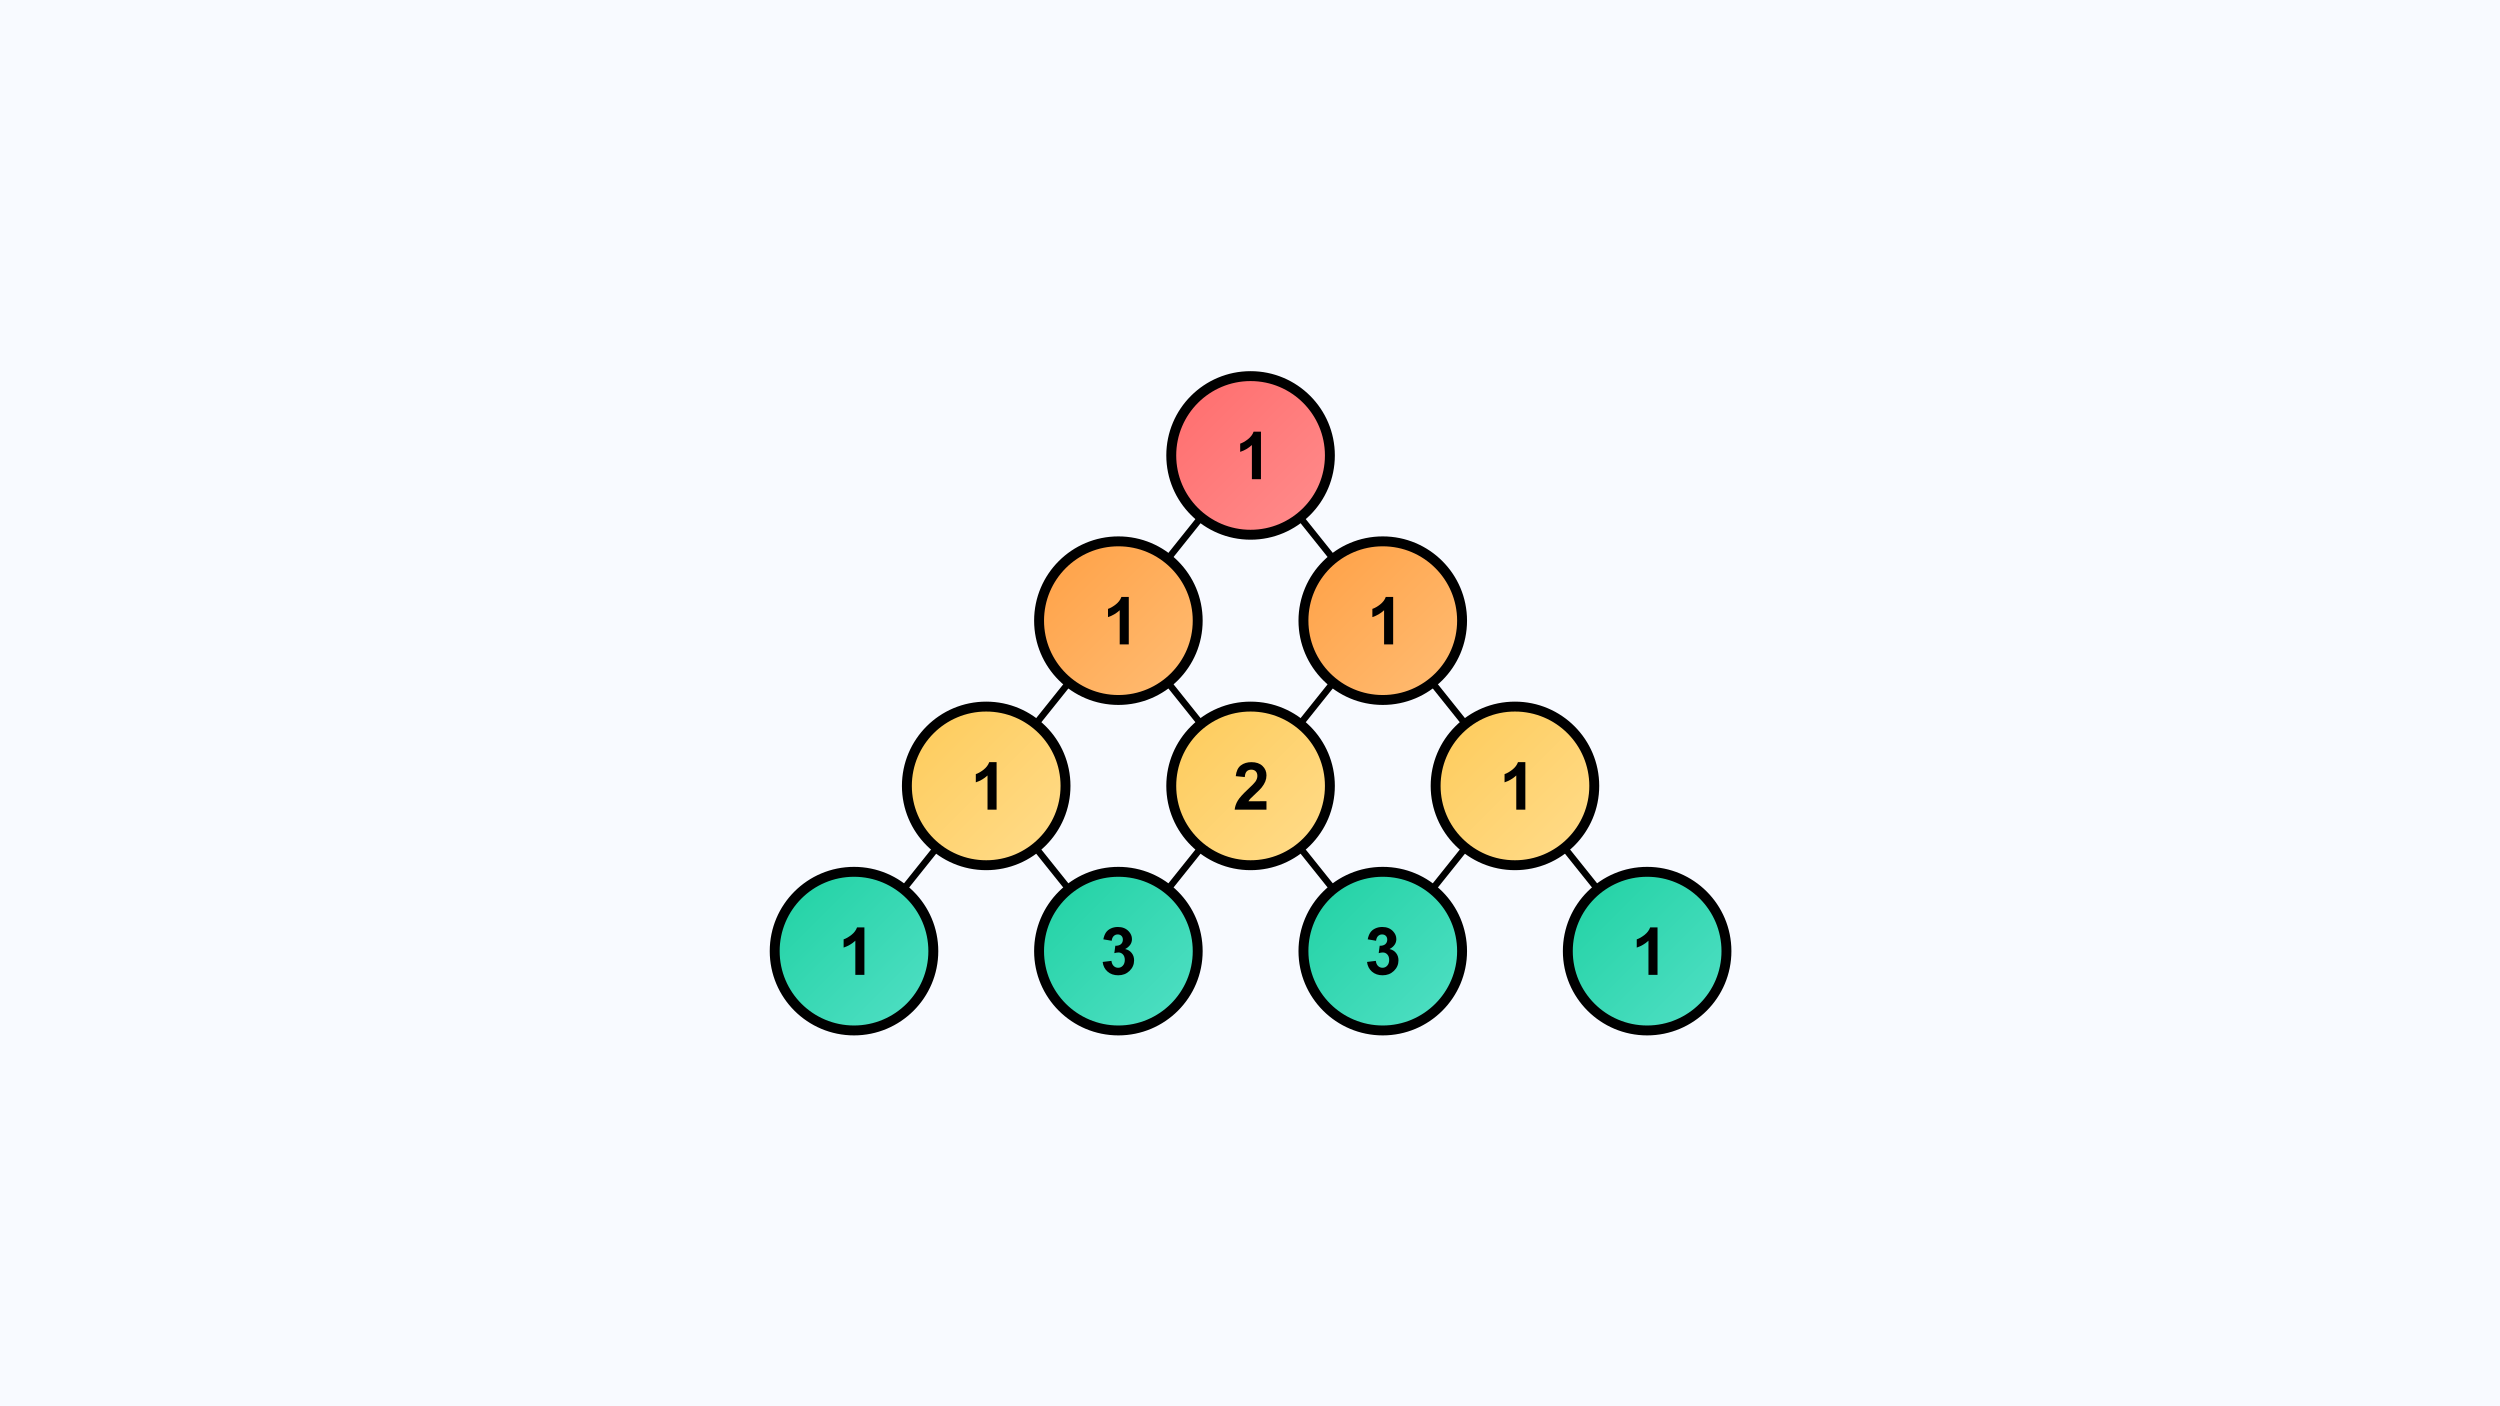 <?xml version="1.0" encoding="UTF-8" standalone="no"?>
<svg
   width="1280"
   height="720"
   viewBox="0 0 1280 720"
   version="1.1"
   id="svg82"
   sodipodi:docname="treugolnik-paskalya-onlajn.svg"
   inkscape:version="1.3.2 (091e20e, 2023-11-25, custom)"
   xmlns:inkscape="http://www.inkscape.org/namespaces/inkscape"
   xmlns:sodipodi="http://sodipodi.sourceforge.net/DTD/sodipodi-0.dtd"
   xmlns:xlink="http://www.w3.org/1999/xlink"
   xmlns="http://www.w3.org/2000/svg"
   xmlns:svg="http://www.w3.org/2000/svg">
  <sodipodi:namedview
     id="namedview82"
     pagecolor="#505050"
     bordercolor="#ffffff"
     borderopacity="1"
     inkscape:showpageshadow="0"
     inkscape:pageopacity="0"
     inkscape:pagecheckerboard="1"
     inkscape:deskcolor="#505050"
     inkscape:zoom="0.70710678"
     inkscape:cx="831.55757"
     inkscape:cy="429.21382"
     inkscape:window-width="1920"
     inkscape:window-height="1017"
     inkscape:window-x="-8"
     inkscape:window-y="-8"
     inkscape:window-maximized="1"
     inkscape:current-layer="svg82" />
  <defs
     id="defs14">
    <!-- Градиенты для разных рядов -->
    <linearGradient
       id="row0"
       x1="614.5"
       y1="74.5"
       x2="665.5"
       y2="125.5"
       gradientUnits="userSpaceOnUse">
      <stop
         offset="0%"
         stop-color="#FF6B6B"
         id="stop1" />
      <stop
         offset="100%"
         stop-color="#FF8E8E"
         id="stop2" />
    </linearGradient>
    <linearGradient
       id="row1"
       x1="0%"
       y1="0%"
       x2="100%"
       y2="100%">
      <stop
         offset="0%"
         stop-color="#FF9F43"
         id="stop3" />
      <stop
         offset="100%"
         stop-color="#FFBE76"
         id="stop4" />
    </linearGradient>
    <linearGradient
       id="row2"
       x1="0%"
       y1="0%"
       x2="100%"
       y2="100%">
      <stop
         offset="0%"
         stop-color="#FECA57"
         id="stop5" />
      <stop
         offset="100%"
         stop-color="#FFDD8E"
         id="stop6" />
    </linearGradient>
    <linearGradient
       id="row3"
       x1="0%"
       y1="0%"
       x2="100%"
       y2="100%">
      <stop
         offset="0%"
         stop-color="#1DD1A1"
         id="stop7" />
      <stop
         offset="100%"
         stop-color="#54E0C7"
         id="stop8" />
    </linearGradient>
    <linearGradient
       id="row4"
       x1="0%"
       y1="0%"
       x2="100%"
       y2="100%">
      <stop
         offset="0%"
         stop-color="#54A0FF"
         id="stop9" />
      <stop
         offset="100%"
         stop-color="#82CCDD"
         id="stop10" />
    </linearGradient>
    <linearGradient
       id="row5"
       x1="0%"
       y1="0%"
       x2="100%"
       y2="100%">
      <stop
         offset="0%"
         stop-color="#5F27CD"
         id="stop11" />
      <stop
         offset="100%"
         stop-color="#8C7AE6"
         id="stop12" />
    </linearGradient>
    <linearGradient
       id="row6"
       x1="0%"
       y1="0%"
       x2="100%"
       y2="100%">
      <stop
         offset="0%"
         stop-color="#FF9FF3"
         id="stop13" />
      <stop
         offset="100%"
         stop-color="#FDC2E0"
         id="stop14" />
    </linearGradient>
    <linearGradient
       inkscape:collect="always"
       xlink:href="#row1"
       id="linearGradient82"
       x1="574.5"
       y1="124.5"
       x2="625.5"
       y2="175.5"
       gradientUnits="userSpaceOnUse" />
    <linearGradient
       inkscape:collect="always"
       xlink:href="#row1"
       id="linearGradient83"
       x1="654.5"
       y1="124.5"
       x2="705.5"
       y2="175.5"
       gradientUnits="userSpaceOnUse" />
    <linearGradient
       inkscape:collect="always"
       xlink:href="#row2"
       id="linearGradient84"
       x1="534.5"
       y1="174.5"
       x2="585.5"
       y2="225.5"
       gradientUnits="userSpaceOnUse" />
    <linearGradient
       inkscape:collect="always"
       xlink:href="#row2"
       id="linearGradient85"
       x1="614.5"
       y1="174.5"
       x2="665.5"
       y2="225.5"
       gradientUnits="userSpaceOnUse" />
    <linearGradient
       inkscape:collect="always"
       xlink:href="#row2"
       id="linearGradient86"
       x1="694.5"
       y1="174.5"
       x2="745.5"
       y2="225.5"
       gradientUnits="userSpaceOnUse" />
    <linearGradient
       inkscape:collect="always"
       xlink:href="#row3"
       id="linearGradient87"
       x1="494.5"
       y1="224.5"
       x2="545.5"
       y2="275.5"
       gradientUnits="userSpaceOnUse" />
    <linearGradient
       inkscape:collect="always"
       xlink:href="#row3"
       id="linearGradient88"
       x1="574.5"
       y1="224.5"
       x2="625.5"
       y2="275.5"
       gradientUnits="userSpaceOnUse" />
    <linearGradient
       inkscape:collect="always"
       xlink:href="#row3"
       id="linearGradient89"
       x1="654.5"
       y1="224.5"
       x2="705.5"
       y2="275.5"
       gradientUnits="userSpaceOnUse" />
    <linearGradient
       inkscape:collect="always"
       xlink:href="#row3"
       id="linearGradient90"
       x1="734.5"
       y1="224.5"
       x2="785.5"
       y2="275.5"
       gradientUnits="userSpaceOnUse" />
  </defs>
  <!-- Фон -->
  <rect
     width="100%"
     height="100%"
     fill="#f8faff"
     id="rect14"
     x="0"
     y="0"
     style="display:inline" />
  <!-- Соединительные линии (черные) -->
  <!-- Ячейки треугольника (7 рядов) с черной обводкой 3px -->
  <!-- Ряд 0 (красный) -->
  <!-- Ряд 1 (оранжевый) -->
  <!-- Ряд 2 (желтый) -->
  <!-- Ряд 3 (бирюзовый) -->
  <!-- Ряд 4 (синий) -->
  <!-- Ряд 5 (фиолетовый) -->
  <!-- Ряд 6 (розовый) -->
  <g
     id="g82"
     transform="matrix(1.692,0,0,1.692,-442.587,63.98)">
    <g
       stroke="#000000"
       stroke-width="2"
       stroke-linecap="round"
       id="g55">
      <!-- От центра к первому ряду -->
      <line
         x1="640"
         y1="100"
         x2="600"
         y2="150"
         id="line14" />
      <line
         x1="640"
         y1="100"
         x2="680"
         y2="150"
         id="line15" />
      <!-- От первого ряда ко второму -->
      <line
         x1="600"
         y1="150"
         x2="560"
         y2="200"
         id="line16" />
      <line
         x1="600"
         y1="150"
         x2="640"
         y2="200"
         id="line17" />
      <line
         x1="680"
         y1="150"
         x2="640"
         y2="200"
         id="line18" />
      <line
         x1="680"
         y1="150"
         x2="720"
         y2="200"
         id="line19" />
      <!-- От второго ряда к третьему -->
      <line
         x1="560"
         y1="200"
         x2="520"
         y2="250"
         id="line20" />
      <line
         x1="560"
         y1="200"
         x2="600"
         y2="250"
         id="line21" />
      <line
         x1="640"
         y1="200"
         x2="600"
         y2="250"
         id="line22" />
      <line
         x1="640"
         y1="200"
         x2="680"
         y2="250"
         id="line23" />
      <line
         x1="720"
         y1="200"
         x2="680"
         y2="250"
         id="line24" />
      <line
         x1="720"
         y1="200"
         x2="760"
         y2="250"
         id="line25" />
      <!-- От третьего ряда к четвертому -->
      <!-- От четвертого ряда к пятому -->
      <!-- От пятого ряда к шестому -->
    </g>
    <circle
       cx="640"
       cy="100"
       r="24"
       fill="url(#row0)"
       stroke="#000000"
       stroke-width="3"
       id="circle55"
       style="fill:url(#row0)" />
    <path
       d="m 643.145,107.188 h -2.744 V 96.846 q -1.504,1.406 -3.545,2.08 v -2.49 q 1.074,-0.352 2.334,-1.328 1.26,-0.986 1.729,-2.295 h 2.227 z"
       id="text55"
       style="font-weight:700;font-size:20px;font-family:Arial;dominant-baseline:central;text-anchor:middle"
       aria-label="1" />
    <circle
       cx="600"
       cy="150"
       r="24"
       fill="url(#row1)"
       stroke="#000000"
       stroke-width="3"
       id="circle56"
       style="fill:url(#linearGradient82)" />
    <path
       d="m 603.145,157.188 h -2.744 v -10.342 q -1.504,1.406 -3.545,2.08 v -2.49 q 1.074,-0.352 2.334,-1.328 1.26,-0.986 1.729,-2.295 h 2.227 z"
       id="text56"
       style="font-weight:700;font-size:20px;font-family:Arial;dominant-baseline:central;text-anchor:middle"
       aria-label="1" />
    <circle
       cx="680"
       cy="150"
       r="24"
       fill="url(#row1)"
       stroke="#000000"
       stroke-width="3"
       id="circle57"
       style="fill:url(#linearGradient83)" />
    <path
       d="m 683.145,157.188 h -2.744 v -10.342 q -1.504,1.406 -3.545,2.08 v -2.49 q 1.074,-0.352 2.334,-1.328 1.26,-0.986 1.729,-2.295 h 2.227 z"
       id="text57"
       style="font-weight:700;font-size:20px;font-family:Arial;dominant-baseline:central;text-anchor:middle"
       aria-label="1" />
    <circle
       cx="560"
       cy="200"
       r="24"
       fill="url(#row2)"
       stroke="#000000"
       stroke-width="3"
       id="circle58"
       style="fill:url(#linearGradient84)" />
    <path
       d="m 563.145,207.188 h -2.744 v -10.342 q -1.504,1.406 -3.545,2.08 v -2.49 q 1.074,-0.352 2.334,-1.328 1.26,-0.986 1.729,-2.295 h 2.227 z"
       id="text58"
       style="font-weight:700;font-size:20px;font-family:Arial;dominant-baseline:central;text-anchor:middle"
       aria-label="1" />
    <circle
       cx="640"
       cy="200"
       r="24"
       fill="url(#row2)"
       stroke="#000000"
       stroke-width="3"
       id="circle59"
       style="fill:url(#linearGradient85)" />
    <path
       d="m 644.81,204.639 v 2.549 h -9.619 q 0.156,-1.445 0.938,-2.734 0.781,-1.299 3.086,-3.438 1.855,-1.729 2.275,-2.344 0.566,-0.85 0.566,-1.68 0,-0.918 -0.498,-1.406 -0.488,-0.498 -1.357,-0.498 -0.859,0 -1.367,0.518 -0.508,0.518 -0.586,1.719 l -2.734,-0.273 q 0.244,-2.266 1.533,-3.252 1.289,-0.986 3.223,-0.986 2.119,0 3.33,1.143 1.211,1.143 1.211,2.842 0,0.967 -0.352,1.846 -0.342,0.869 -1.094,1.826 -0.498,0.635 -1.797,1.826 -1.299,1.191 -1.65,1.582 -0.342,0.391 -0.557,0.762 z"
       id="text59"
       style="font-weight:700;font-size:20px;font-family:Arial;dominant-baseline:central;text-anchor:middle"
       aria-label="2" />
    <circle
       cx="720"
       cy="200"
       r="24"
       fill="url(#row2)"
       stroke="#000000"
       stroke-width="3"
       id="circle60"
       style="fill:url(#linearGradient86)" />
    <path
       d="m 723.145,207.188 h -2.744 v -10.342 q -1.504,1.406 -3.545,2.08 v -2.49 q 1.074,-0.352 2.334,-1.328 1.26,-0.986 1.729,-2.295 h 2.227 z"
       id="text60"
       style="font-weight:700;font-size:20px;font-family:Arial;dominant-baseline:central;text-anchor:middle"
       aria-label="1" />
    <circle
       cx="520"
       cy="250"
       r="24"
       fill="url(#row3)"
       stroke="#000000"
       stroke-width="3"
       id="circle61"
       style="fill:url(#linearGradient87)" />
    <path
       d="m 523.145,257.188 h -2.744 v -10.342 q -1.504,1.406 -3.545,2.08 v -2.49 q 1.074,-0.352 2.334,-1.328 1.26,-0.986 1.729,-2.295 h 2.227 z"
       id="text61"
       style="font-weight:700;font-size:20px;font-family:Arial;dominant-baseline:central;text-anchor:middle"
       aria-label="1" />
    <circle
       cx="600"
       cy="250"
       r="24"
       fill="url(#row3)"
       stroke="#000000"
       stroke-width="3"
       id="circle62"
       style="fill:url(#linearGradient88)" />
    <path
       d="m 595.244,253.267 2.656,-0.322 q 0.127,1.016 0.684,1.553 0.557,0.537 1.348,0.537 0.85,0 1.426,-0.645 0.586,-0.645 0.586,-1.738 0,-1.035 -0.557,-1.641 -0.557,-0.605 -1.357,-0.605 -0.527,0 -1.26,0.205 l 0.303,-2.236 q 1.113,0.029 1.699,-0.479 0.586,-0.518 0.586,-1.367 0,-0.723 -0.43,-1.152 -0.43,-0.43 -1.143,-0.43 -0.703,0 -1.201,0.488 -0.498,0.488 -0.605,1.426 l -2.529,-0.43 q 0.264,-1.299 0.791,-2.07 0.537,-0.781 1.484,-1.221 0.957,-0.449 2.139,-0.449 2.021,0 3.242,1.289 1.006,1.055 1.006,2.383 0,1.885 -2.061,3.008 1.23,0.264 1.963,1.182 0.742,0.918 0.742,2.217 0,1.885 -1.377,3.213 -1.377,1.328 -3.428,1.328 -1.943,0 -3.223,-1.113 -1.279,-1.123 -1.484,-2.93 z"
       id="text62"
       style="font-weight:700;font-size:20px;font-family:Arial;dominant-baseline:central;text-anchor:middle"
       aria-label="3" />
    <circle
       cx="680"
       cy="250"
       r="24"
       fill="url(#row3)"
       stroke="#000000"
       stroke-width="3"
       id="circle63"
       style="fill:url(#linearGradient89)" />
    <path
       d="m 675.244,253.267 2.656,-0.322 q 0.127,1.016 0.684,1.553 0.557,0.537 1.348,0.537 0.85,0 1.426,-0.645 0.586,-0.645 0.586,-1.738 0,-1.035 -0.557,-1.641 -0.557,-0.605 -1.357,-0.605 -0.527,0 -1.26,0.205 l 0.303,-2.236 q 1.113,0.029 1.699,-0.479 0.586,-0.518 0.586,-1.367 0,-0.723 -0.43,-1.152 -0.43,-0.43 -1.143,-0.43 -0.703,0 -1.201,0.488 -0.498,0.488 -0.605,1.426 l -2.529,-0.43 q 0.264,-1.299 0.791,-2.07 0.537,-0.781 1.484,-1.221 0.957,-0.449 2.139,-0.449 2.021,0 3.242,1.289 1.006,1.055 1.006,2.383 0,1.885 -2.061,3.008 1.23,0.264 1.963,1.182 0.742,0.918 0.742,2.217 0,1.885 -1.377,3.213 -1.377,1.328 -3.428,1.328 -1.943,0 -3.223,-1.113 -1.279,-1.123 -1.484,-2.93 z"
       id="text63"
       style="font-weight:700;font-size:20px;font-family:Arial;dominant-baseline:central;text-anchor:middle"
       aria-label="3" />
    <circle
       cx="760"
       cy="250"
       r="24"
       fill="url(#row3)"
       stroke="#000000"
       stroke-width="3"
       id="circle64"
       style="fill:url(#linearGradient90)" />
    <path
       d="m 763.145,257.188 h -2.744 v -10.342 q -1.504,1.406 -3.545,2.08 v -2.49 q 1.074,-0.352 2.334,-1.328 1.26,-0.986 1.729,-2.295 h 2.227 z"
       id="text64"
       style="font-weight:700;font-size:20px;font-family:Arial;dominant-baseline:central;text-anchor:middle"
       aria-label="1" />
  </g>
</svg>
